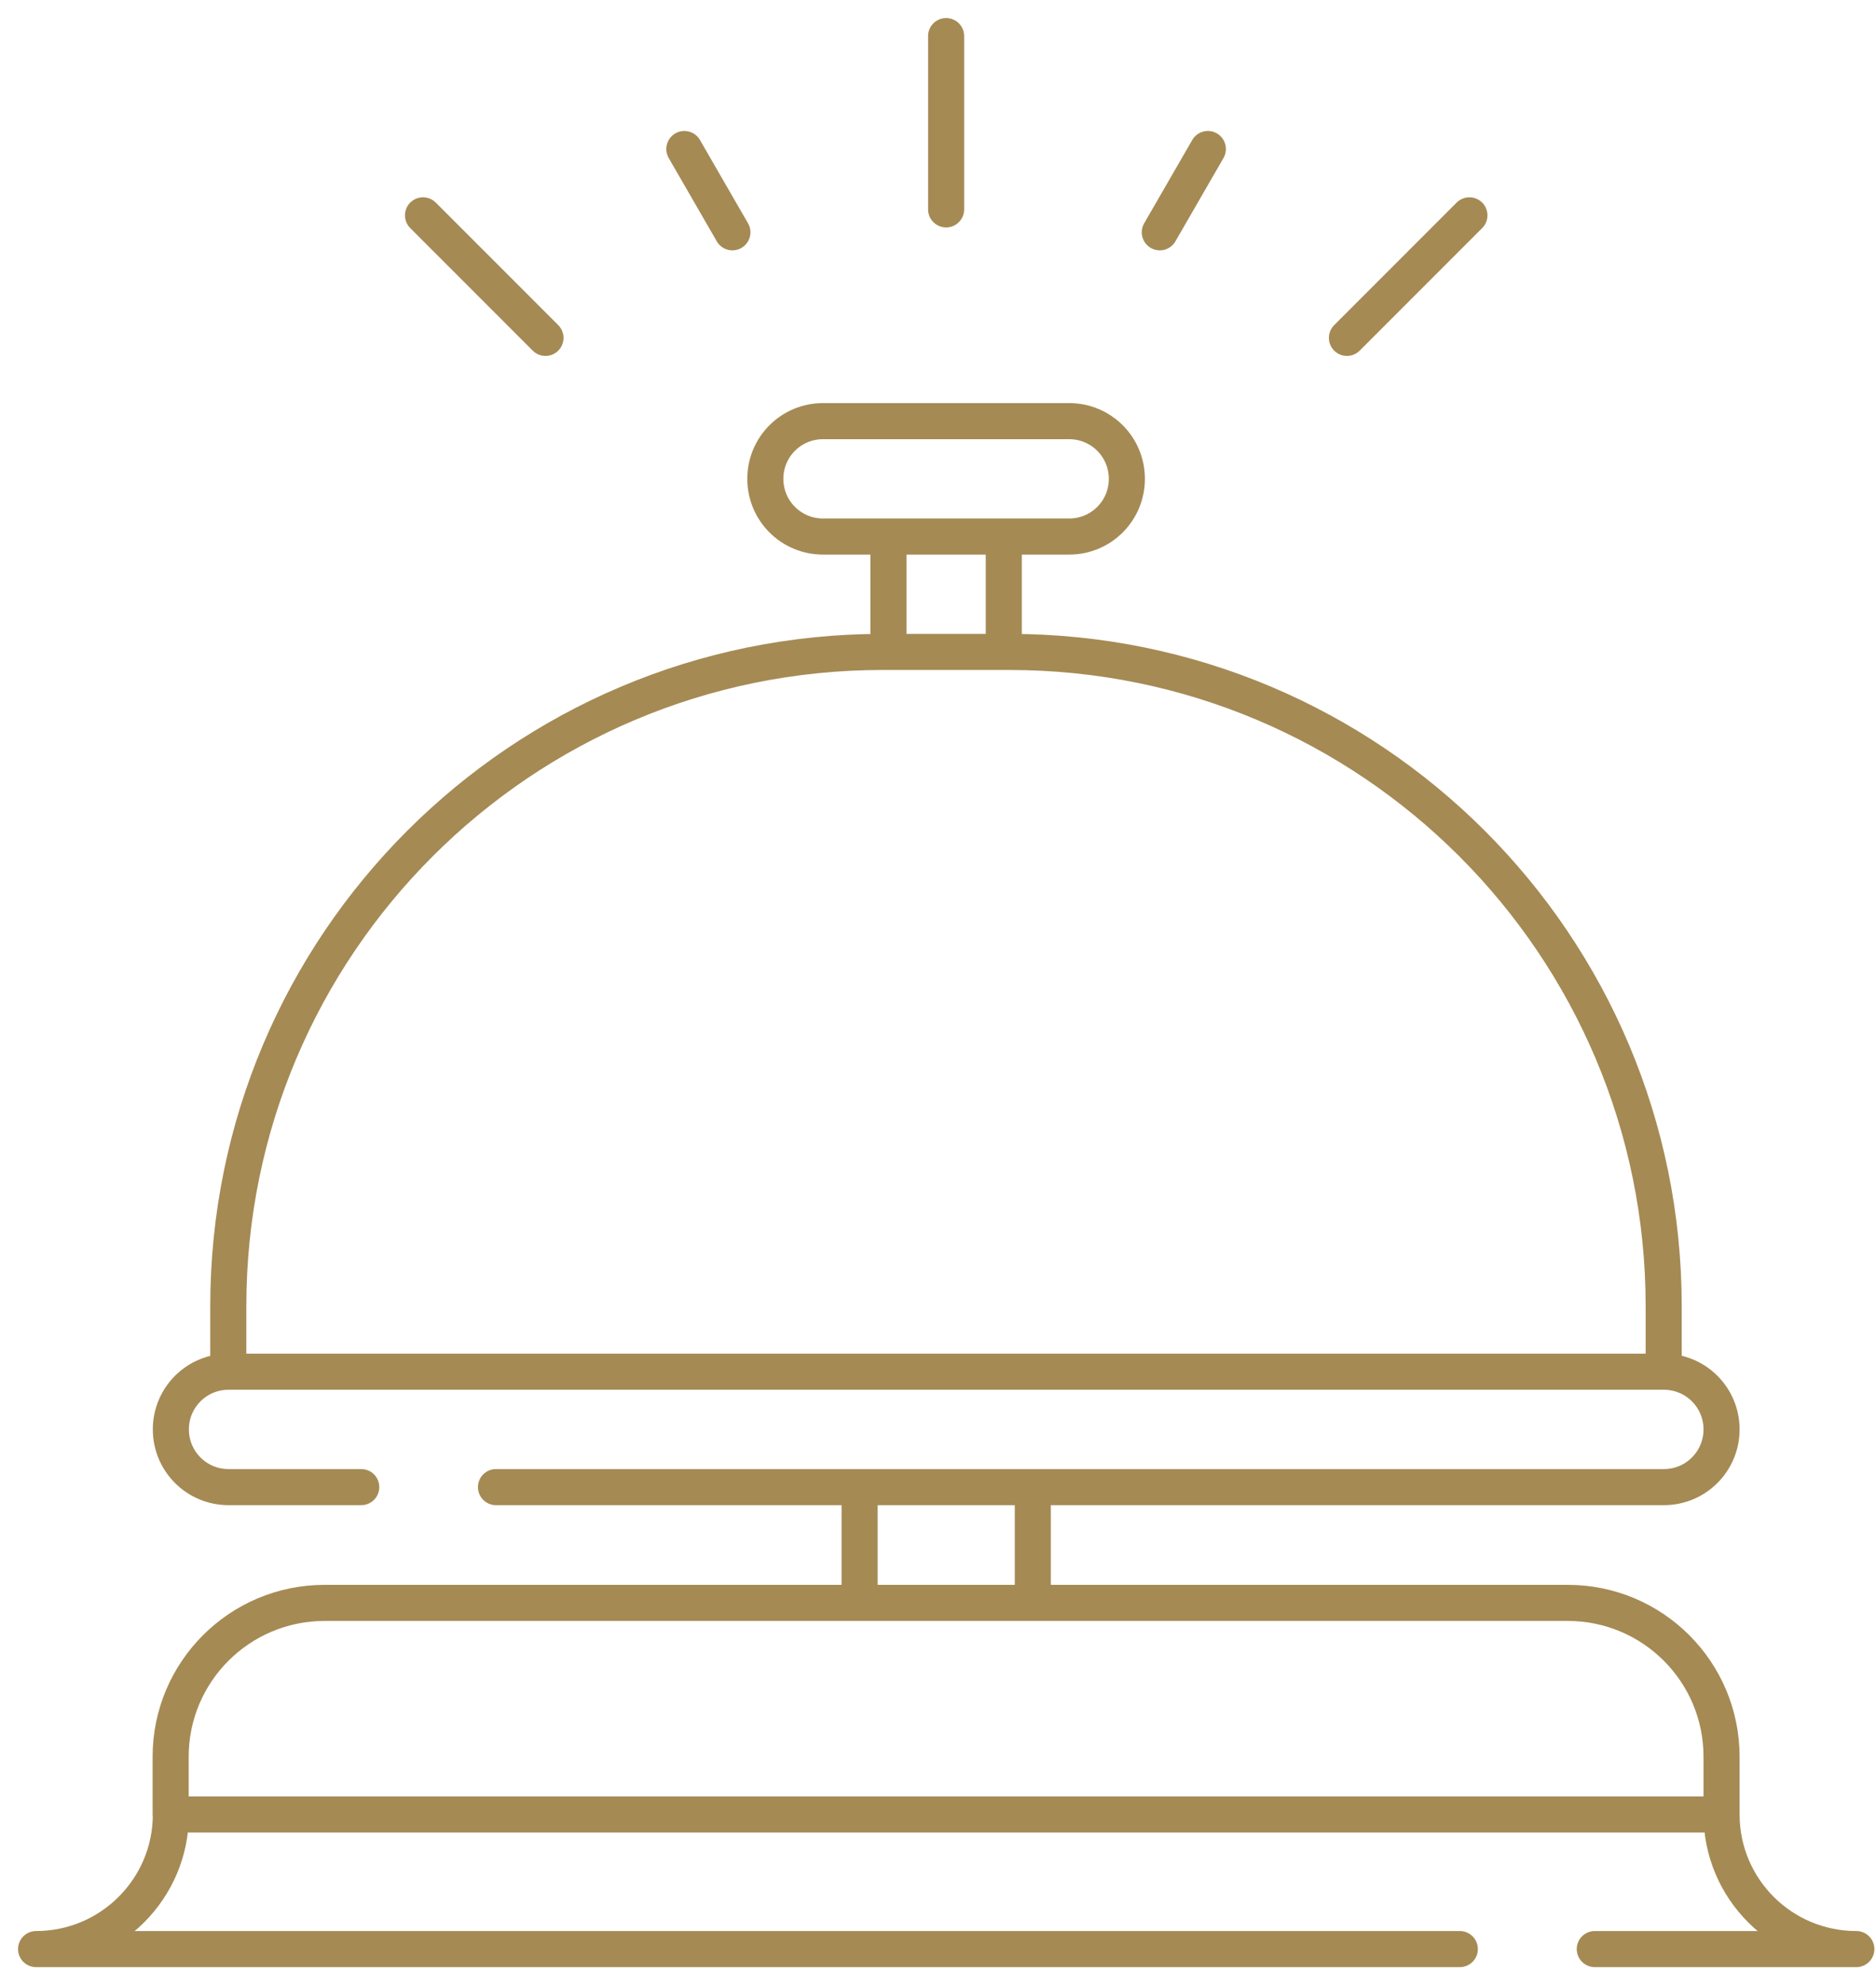 <svg width="52" height="55" viewBox="0 0 52 55" fill="none" xmlns="http://www.w3.org/2000/svg">
<path d="M20.301 6.436L18.969 4.129M32.148 6.436L33.48 4.129M37.335 9.361L40.73 5.966M15.12 9.361L11.725 5.966M26.225 5.801V1M24.626 18.062V14.865M27.823 14.865V18.062M46.115 38.004V36.19C46.115 26.179 37.998 18.062 27.982 18.062H24.462C14.446 18.062 6.328 26.179 6.328 36.19V38.004M10.013 41.201H6.334C5.45 41.201 4.736 40.486 4.736 39.602C4.736 38.718 5.45 38.004 6.334 38.004H46.121C47.005 38.004 47.719 38.718 47.719 39.602C47.719 40.486 47.005 41.201 46.121 41.201H13.748M23.827 44.403V41.206M28.628 41.201V44.398M47.719 50.27V48.672C47.719 46.314 45.809 44.409 43.457 44.409H8.998C6.64 44.409 4.73 46.319 4.73 48.672V50.27M47.719 50.27H4.736C4.736 52.328 3.063 54 1 54H40.464M47.719 50.27C47.719 52.334 49.392 54 51.455 54H44.205M29.637 14.865H22.812C21.928 14.865 21.214 14.151 21.214 13.267C21.214 12.382 21.928 11.668 22.812 11.668H29.637C30.521 11.668 31.235 12.382 31.235 13.267C31.235 14.151 30.521 14.865 29.637 14.865Z" stroke="#A58A54" stroke-linecap="round" stroke-linejoin="round"/>
</svg>
